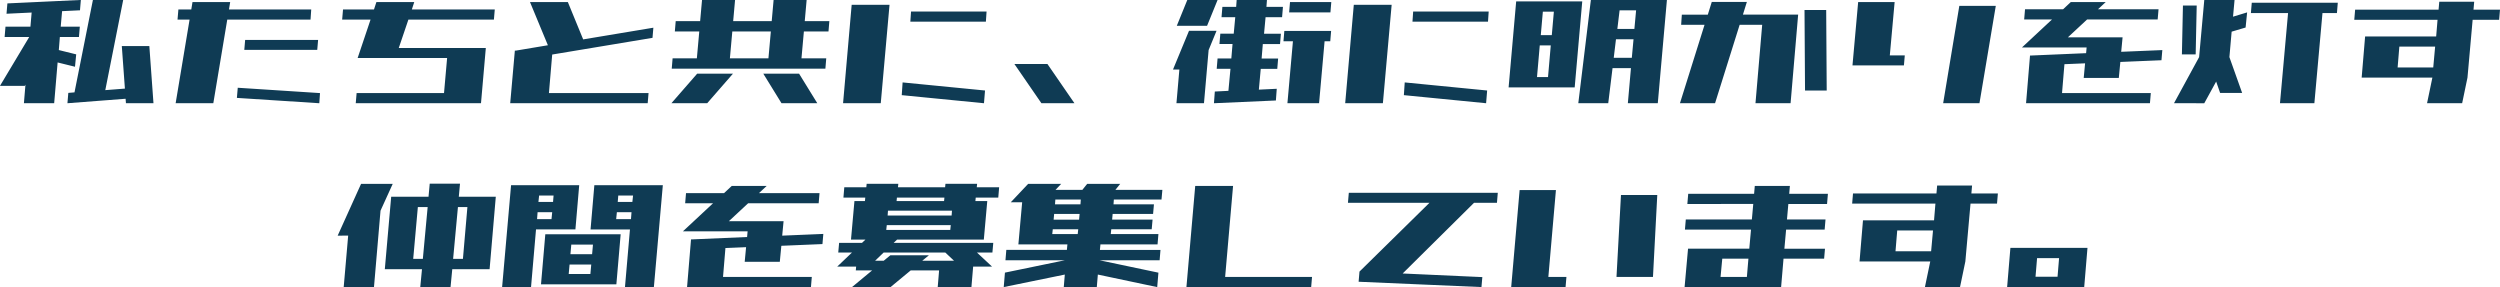<svg xmlns="http://www.w3.org/2000/svg" width="652.724" height="74.953" viewBox="0 0 652.724 74.953">
  <g id="entry_catch" transform="translate(-156.942 -957.148)">
    <path id="パス_13" data-name="パス 13" d="M-320.814-.9l.4-4.852-.18.314h-6.469l7.637-12.758h-6.424l.225-2.7h6.514l.314-3.684-6.559.314.225-2.7,19.182-.9-.225,2.7-4.672.225-.359,4.043h4.986l-.225,2.7h-4.986l-.27,3.414,4.537,1.123-.314,3.234-4.537-1.123-.9,10.646Zm11.365,0,.225-2.7,1.617-.135,4.807-24.123h7.906l-4.672,23.539,5.121-.4-.809-11.1h7.188L-286.988-.9h-7.187l-.09-1.168Zm28.741-21.832.225-2.65h3.369l.314-1.932h9.838l-.314,1.932H-245.8l-.18,2.65h-21.742L-271.364-.9H-281.2l3.639-21.832Zm15.5,20.439.225-2.65,21.473,1.393-.18,2.65Zm1.932-12.533.225-2.605h19.047l-.225,2.605Zm25.552-7.906.225-2.65h8.086l.629-1.932h9.883l-.629,1.932h21.652l-.225,2.65h-22.326l-2.516,7.412h22.73L-201.475-.9h-32.7l.225-2.65h22.82l.809-9.164h-23.359l3.369-10.018ZM-193.847-.9l1.213-13.746h.314l8.311-1.393-4.672-11.275h9.883l4,9.748,18.328-3.055-.225,2.65-26.189,4.357-.854,10.063h26.01l-.225,2.65Zm42.173-9.029.225-2.7h6.334l.629-7.008h-6.379l.225-2.7h6.379l.494-5.525h8.625l-.494,5.525h10.062l.494-5.525h8.625l-.494,5.525h6.424l-.225,2.7h-6.424l-.629,7.008h6.469l-.225,2.7Zm-.09,9.029,6.738-7.727h9.344L-142.42-.9Zm28.75,0-4.762-7.727h9.344L-113.67-.9Zm-13.477-11.725h10.062l.629-7.008h-10.062ZM-106.941-.9l2.246-25.7h9.883L-97.1-.9ZM-91.623-3.01l.225-3.324L-69.88-4.223-70.15-.9Zm2.246-19.182.18-2.65h19.721l-.18,2.65ZM-55.155-.9l-7.053-10.242h8.625L-46.53-.9ZM-20.8-9.7l4.178-10.107h7.187L-11.5-14.779-12.713-.9H-19.9l.764-8.8Zm.988-11.41,2.74-6.738h7.906l-2.74,6.738ZM8.041-17.07l.225-2.7H20.484l-.225,2.7H18.777L17.34-.9H9.074L10.512-17.07Zm1.482-7.547.225-2.7H20.529l-.225,2.7ZM-8.131-23.359l.225-2.7h3.594l.135-1.8H3.728l-.135,1.8H7.906l-.225,2.7H3.369l-.4,4.313h4.4l-.225,2.7H2.65l-.314,3.773H6.648l-.225,2.7H2.111L1.617-4.447l4.672-.225L6.064-1.617-10.107-.9l.225-3.055,3.549-.18.539-5.75H-9.389l.225-2.7H-5.57l.314-3.773H-8.67l.225-2.7h3.5l.4-4.312ZM24.159-.9l2.246-25.7h9.883L34-.9ZM39.477-3.01,39.7-6.334,61.22-4.223,60.95-.9Zm2.246-19.182.18-2.65H61.624l-.18,2.65Zm25.1,17.16L68.8-27.492h17.25L84.076-5.031H66.826ZM85.019-.9,88.3-27.852h19.855L105.773-.9H97.957l.809-9.164H93.959L92.836-.9ZM75.226-18.687H78.1L78.64-24.8H75.765ZM74.238-7.727h2.875l.719-8.266H74.957ZM95.216-20.3h4.447l.449-4.852H95.8Zm-.943,7.547H98.99l.449-4.852H94.857Zm17.6-8.625.18-2.65h6.783l1.033-3.324h9.164L128-24.033h14.42L140.444-.9H131.28l1.752-20.484h-5.885L120.723-.9h-9.164l6.424-20.484Zm32.344,17.16-.135-21.023h5.66l.135,21.023ZM180.28-.9,184.5-26.324h9.523L189.759-.9Zm-23.674-9.883,1.482-16.531h9.523l-1.258,13.926h3.908l-.225,2.605ZM201.43-22.775l.225-2.65h9.928l2.021-1.887h9.119L220.7-25.426h15.813l-.225,2.65H217.871L212.84-18.1h14.285l-.359,3.773,10.736-.449-.225,2.65-10.736.449-.4,4.178h-9.164l.359-3.818-5.391.225-.629,7.547h23.18L234.268-.9H201.924l1.033-12.443,14.645-.629.135-1.482H200.846l7.861-7.322ZM240.548-.9l6.559-12.039,1.348-14.914h7.906l-.4,4.357,3.684-1.123-.4,3.953L255.6-19.586l-.584,6.648,3.324,9.344h-5.75l-1.033-2.965-3.1,5.66Zm2.066-12.758.27-12.758h3.594l-.27,12.758Zm18.014-10.781.225-2.7h22.461l-.225,2.7h-3.773L277.2-.9H268.22l2.111-23.539Zm26.989,1.752.225-2.65h21.787l.18-2.066h9.119l-.18,2.066h6.918l-.225,2.65h-6.918L317.175-7.592,315.783-.9h-9.164l1.393-6.693H289.548l.9-10.736H309l.359-4.357Zm21.113,7.008h-9.344l-.449,5.436h9.3ZM-238.895,33.67l6.109-13.521h8.266l-3.189,7.008L-229.416,47.1h-7.906l1.168-13.432Zm12.309,8.76,1.662-18.912h9.748l.314-3.414h7.906l-.314,3.414h9.658l-1.617,18.912h-9.748l-.449,4.672h-7.906l.449-4.672h-9.7Zm7.412-2.7h2.516l1.258-13.521h-2.561Zm14.15-13.521h-2.471l-1.258,13.521h2.561Zm9.065,20.889,2.336-26.594h17.789l-.988,11.545h-10.287l-1.3,15.049Zm23.09-15.049.988-11.545H-154L-156.337,47.1h-7.547l1.3-15.049h-10.287ZM-186.3,23.2l-.18,1.662h3.818l.135-1.662Zm3.234,6.154.18-1.8H-186.7l-.135,1.8Zm17.43-6.154-.135,1.662h3.818l.18-1.662Zm3.324,6.154.135-1.8H-166l-.18,1.8Zm-15.363,3.953h12.668l-1.123,13.072h-19.676l1.123-13.072Zm-.225,2.7-.225,2.516h5.66l.225-2.516Zm-.449,5.211-.225,2.471h5.66l.225-2.471Zm30.179-15.992.225-2.65h9.928L-136,20.688h9.119l-2.021,1.887h15.813l-.225,2.65h-18.418L-136.76,29.9h14.285l-.359,3.773,10.736-.449-.225,2.65-10.736.449-.4,4.178h-9.164l.359-3.818-5.391.225-.629,7.547h23.18l-.225,2.65h-32.344l1.033-12.443L-132,34.029l.135-1.482h-16.891l7.861-7.322Zm44.554,17.52.09-.988h-4.941l3.863-3.684H-108.2l.225-2.516H-102l.9-.854h-3.773l.9-10.062h2.74l.09-.9h-5.705l.225-2.7h5.75l.09-.9h8.266l-.09.9H-80.3l.09-.9h8.266l-.09.9h5.84l-.225,2.7h-5.885l-.09.9h3.1l-.9,10.063H-92.836l-.9.854h26.01l-.225,2.516h-4.043l3.953,3.684H-72.98l-.449,5.346h-8.8l.359-4.357h-7.412L-94.543,47.1h-10.062l5.256-4.357Zm9.029-3.953h10.063l-1.752,1.438h8.311l-2.291-2.156H-96.339l-2.246,2.156h2.246Zm1.707-15.049-.09.9h12.4l.09-.9Zm-2.426,4.672H-78.6l.09-1.258H-95.216Zm-.359,3.773h16.711l.135-1.258H-95.531Zm32.514-7.232,4.537-4.807h8.625l-1.482,1.572h7.008l1.258-1.572h8.625l-1.258,1.572h12.264l-.225,2.516H-36.243l-.09,1.258h10.557L-26,28.01H-36.557l-.135,1.482h10.557l-.225,2.516H-36.917l-.135,1.258h12.443l-.225,2.7H-39.747l-.135,1.438h15.813l-.225,2.7H-39.972l15.363,3.234-.314,3.773-15.5-3.279-.27,3.279h-8.625l.27-3.279L-64.993,47.1l.314-3.773L-49,40.094H-64.544l.225-2.7h15.813l.135-1.437h-12.8l.988-11.006Zm11.545.539h6.648l.09-1.258h-6.648Zm-.359,4h6.648l.135-1.482h-6.648Zm-.359,3.773h6.648l.135-1.258H-52.19ZM-17.295,47.1-15,20.688h9.883L-7.188,44.451H15.5l-.225,2.65ZM24.878,25.09l.225-2.605H64L63.78,25.09H57.805L39.163,43.553l20.8.943L59.737,47.1,27.663,45.709l.225-2.65L46.171,25.09ZM67.5,47.1l2.2-25.336h9.479L77.2,44.451H81.92l-.225,2.65Zm27.492-2.65L96.16,23.068h9.479l-1.123,21.383Zm18.5-19.047.225-2.65H130.92l.18-2.066h9.164l-.18,2.066h10.107l-.225,2.65H139.86l-.359,4.043h10.063l-.225,2.65H139.276l-.449,4.986h10.6l-.225,2.605H138.6l-.629,7.412h-25.2l.9-10.018h15.992l.449-4.986h-17.25l.225-2.65h17.25L130.7,25.4Zm15.543,19.047.4-4.762H122.61l-.449,4.762Zm27.483-19.137.225-2.65h21.787l.18-2.066h9.119l-.18,2.066h6.918l-.225,2.65h-6.918l-1.348,15.094L184.683,47.1h-9.164l1.393-6.693H158.448l.9-10.736H177.9l.359-4.357Zm21.113,7.008h-9.344l-.449,5.436h9.3ZM196.982,47.1l.854-10.242h20.125L217.107,47.1H196.982Zm7.412-2.7h5.75l.4-4.852H204.8Z" transform="translate(484 985)" fill="#0f3b54"/>
  </g>
</svg>
